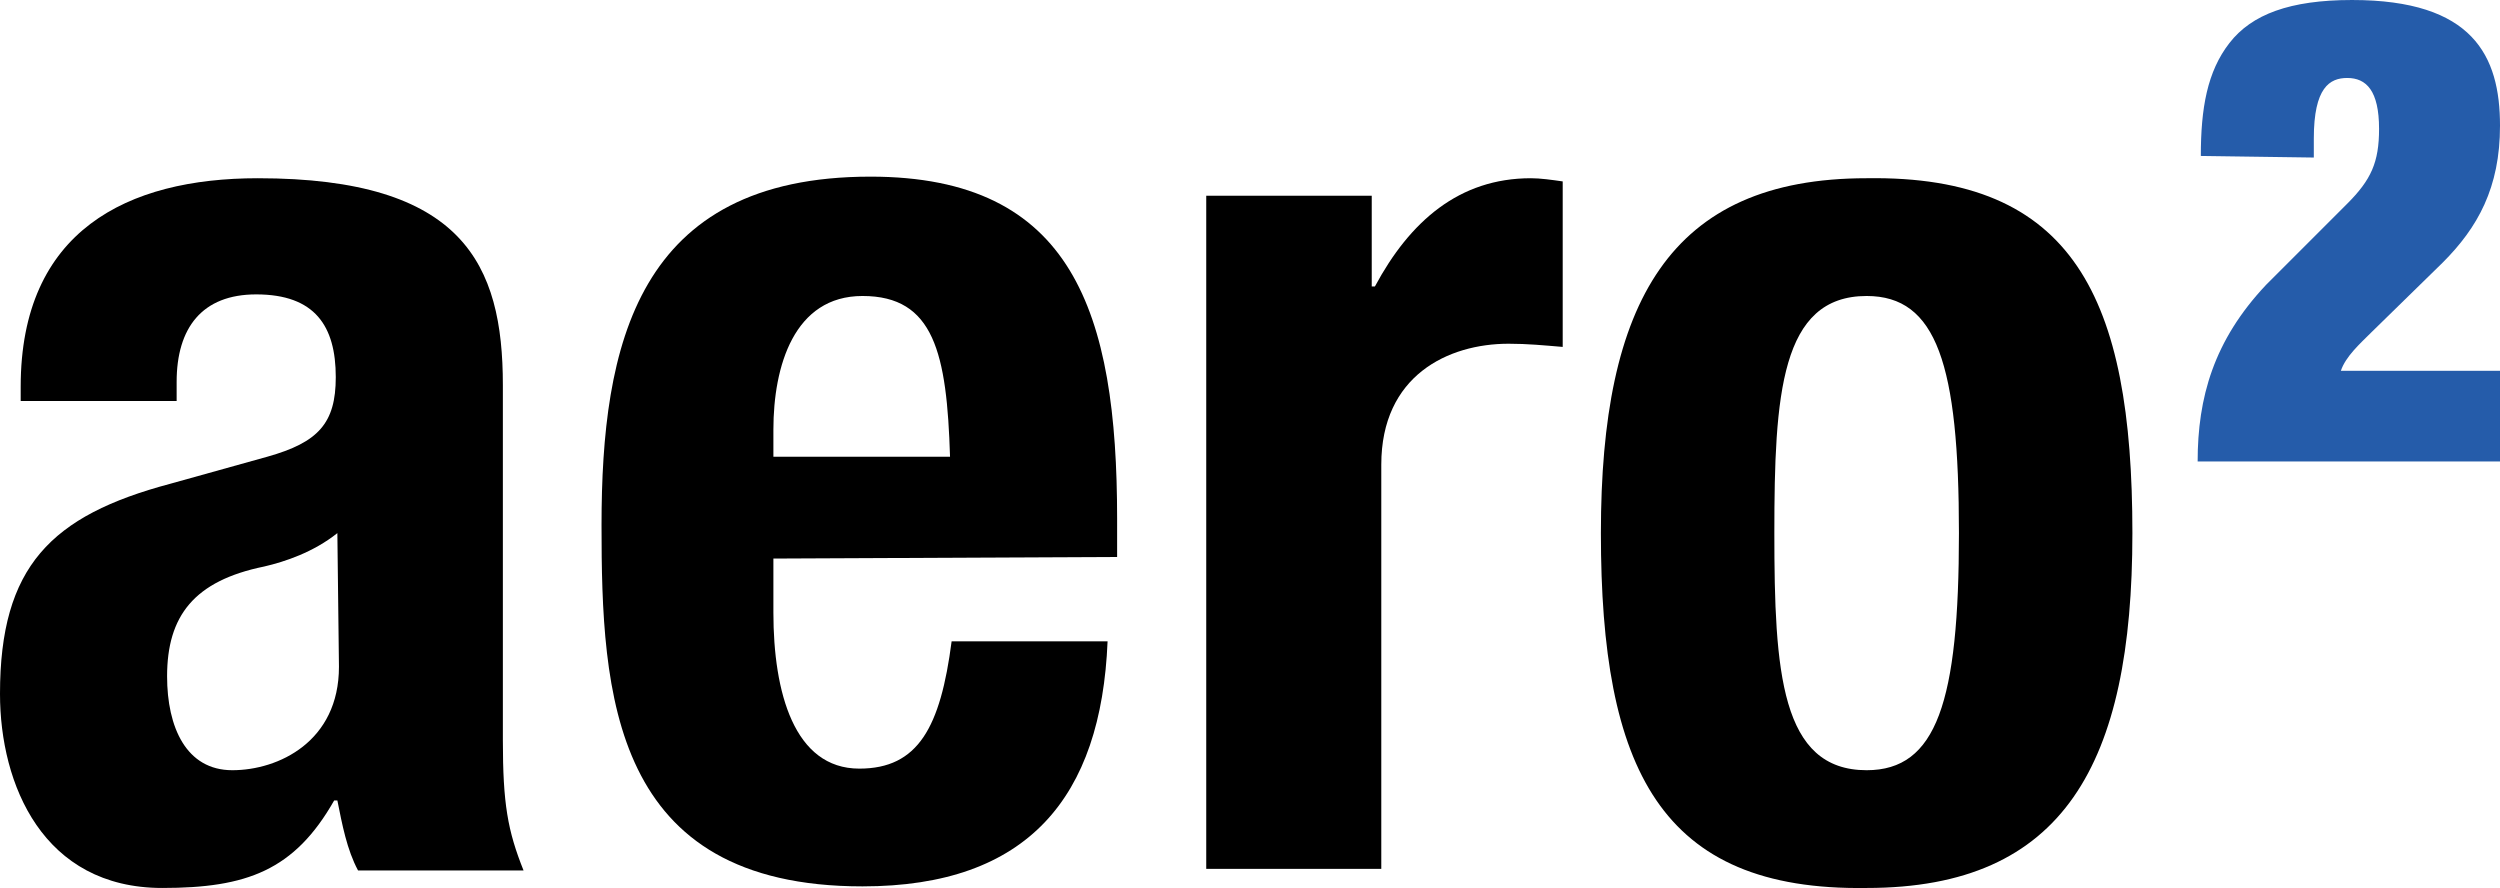 <?xml version="1.0" encoding="utf-8"?>
<!-- Generator: Adobe Illustrator 20.1.0, SVG Export Plug-In . SVG Version: 6.00 Build 0)  -->
<svg version="1.1" id="Warstwa_1" xmlns="http://www.w3.org/2000/svg" xmlns:xlink="http://www.w3.org/1999/xlink" x="0px" y="0px"
	 viewBox="0 0 157.1 55.8" style="enable-background:new 0 0 157.1 55.8;" xml:space="preserve">
<style type="text/css">
	.st0{fill:#255CAA;}
</style>
<g id="XMLID_1_">
	<g id="XMLID_6_">
		<path id="XMLID_7_" d="M1.3,25.3v-1c0-9.8,6.7-13.1,14.9-13.1c12.9,0,15.4,5.4,15.4,13v22.3c0,4,0.3,5.7,1.3,8.2H22.5
			c-0.7-1.3-1-2.9-1.3-4.4H21c-2.5,4.4-5.5,5.5-10.8,5.5C2.7,55.8,0,49.3,0,43.6c0-8,3.2-11.2,10.7-13.2l6.1-1.7
			c3.2-0.9,4.3-2.1,4.3-5c0-3.2-1.3-5.2-5-5.2c-3.4,0-5,2.1-5,5.5v1.2H1.3V25.3z M21.2,33.5c-1.5,1.2-3.3,1.8-4.6,2.1
			c-4.4,0.9-6.1,3.1-6.1,6.9c0,3.2,1.2,5.9,4.1,5.9s6.7-1.8,6.7-6.5L21.2,33.5L21.2,33.5z"/>
		<path id="XMLID_10_" d="M48.6,35.1v3.4c0,5,1.3,9.8,5.4,9.8c3.7,0,5.1-2.6,5.8-8h9.8c-0.4,9.8-5,15.4-15.4,15.4
			c-15.8,0-16.4-12.1-16.4-22.7c0-11.3,2.2-21.9,16.9-21.9c12.7,0,15.5,8.5,15.5,21.5V35L48.6,35.1L48.6,35.1z M59.7,28.7
			c-0.2-6.5-1-10.1-5.5-10.1c-4.3,0-5.6,4.4-5.6,8.4v1.7H59.7z"/>
		<path id="XMLID_13_" d="M75.8,12.3h10.4V18h0.2c2.2-4.1,5.3-6.8,9.8-6.8c0.6,0,1.3,0.1,2,0.2v10.4c-1.2-0.1-2.2-0.2-3.4-0.2
			c-3.8,0-8,2-8,7.6v25.4h-11V12.3z"/>
		<path id="XMLID_15_" d="M117.3,11.2c13-0.2,16.7,7.5,16.7,22.3c0,14.5-4.3,22.3-16.7,22.3c-13,0.2-16.7-7.5-16.7-22.3
			C100.6,19,104.9,11.2,117.3,11.2z M117.3,48.4c4.4,0,5.8-4.3,5.8-14.9s-1.4-14.9-5.8-14.9c-5.4,0-5.8,6.2-5.8,14.9
			S111.9,48.4,117.3,48.4z"/>
	</g>
	<g id="XMLID_3_">
		<path id="XMLID_4_" class="st0" d="M138.3,9.8c0-3,0.4-5.3,1.8-7.1c1.4-1.8,3.8-2.7,7.7-2.7c7.6,0,9.3,3.5,9.3,7.9
			c0,3.9-1.4,6.4-3.6,8.6l-4.5,4.4c-0.7,0.7-1.6,1.5-1.9,2.4h10V29h-19c0-4,1-7.6,4.3-11.1l5.1-5.1c1.5-1.5,2-2.6,2-4.7
			c0-2.4-0.8-3.2-2-3.2c-1.1,0-2.1,0.6-2.1,3.8v1.2L138.3,9.8L138.3,9.8z"/>
	</g>
</g>
</svg>
